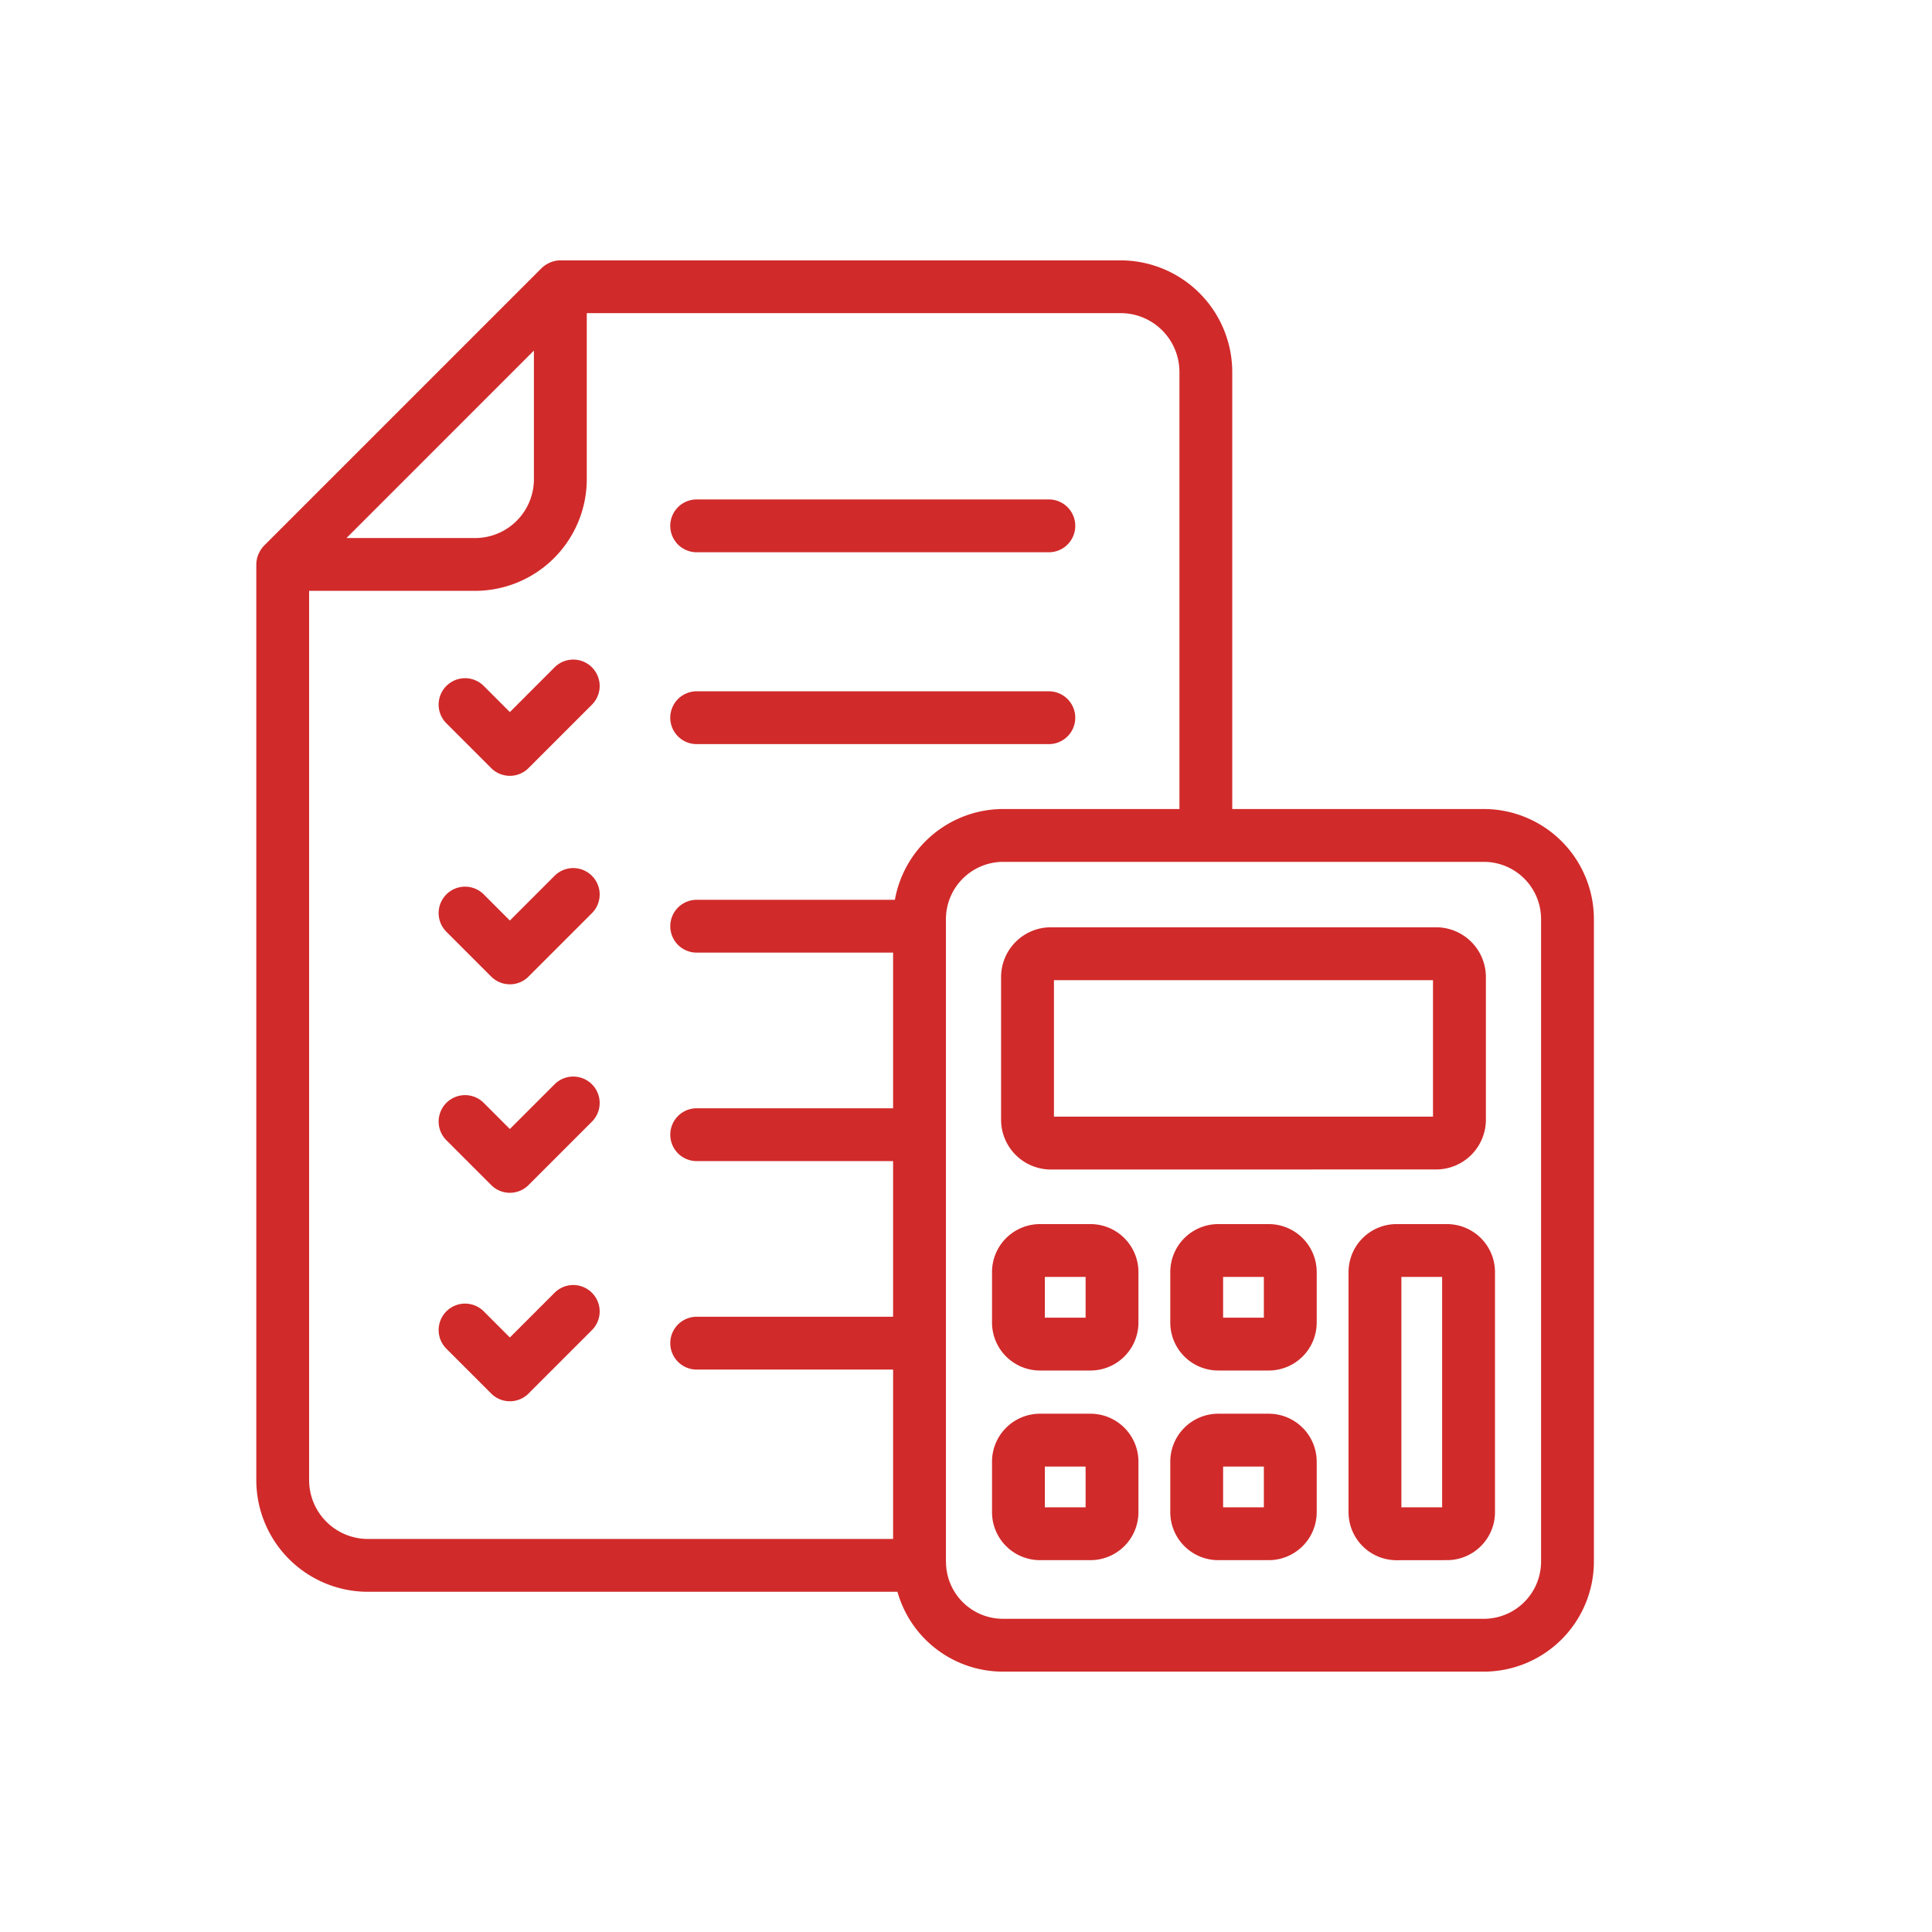 <?xml version="1.0" encoding="UTF-8"?> <svg xmlns="http://www.w3.org/2000/svg" xmlns:xlink="http://www.w3.org/1999/xlink" version="1.1" width="512" height="512" x="0" y="0" viewBox="0 0 128 128" style="enable-background:new 0 0 512 512" xml:space="preserve"><g><path d="M74.241 17.25h-37.12a1.741 1.741 0 0 0-.774.189l-.082.043a1.766 1.766 0 0 0-.382.281L17.494 36.152a1.748 1.748 0 0 0-.278.377c-.018.033-.035.064-.052.1a1.753 1.753 0 0 0-.147.415c0 .017 0 .034-.007.051a1.739 1.739 0 0 0-.029.3V98.06a7.4 7.4 0 0 0 7.39 7.4h35.087a7.264 7.264 0 0 0 7 5.29H98.31a7.3 7.3 0 0 0 7.29-7.29V60.89a7.3 7.3 0 0 0-7.29-7.29H81.64V24.65a7.407 7.407 0 0 0-7.399-7.4Zm-38.868 5.976v8.521a3.9 3.9 0 0 1-3.9 3.9h-8.519Zm23.916 36.388H46.158a1.75 1.75 0 0 0 0 3.5H59.17v10.312H46.158a1.75 1.75 0 0 0 0 3.5H59.17v10.312H46.158a1.75 1.75 0 0 0 0 3.5H59.17v11.222h-34.8a3.9 3.9 0 0 1-3.89-3.9V39.145h10.996a7.406 7.406 0 0 0 7.4-7.4v-11h35.365a3.9 3.9 0 0 1 3.9 3.9V53.6H66.46a7.3 7.3 0 0 0-7.171 6.014ZM98.31 57.1a3.794 3.794 0 0 1 3.79 3.79v42.57a3.794 3.794 0 0 1-3.79 3.79H66.46a3.778 3.778 0 0 1-3.782-3.617c0-.045 0-.128-.008-.173V60.89a3.8 3.8 0 0 1 3.79-3.79Z" fill="#d12a2a" opacity="1" data-original="#000000"></path><path d="M95.144 77.48a3.3 3.3 0 0 0 3.3-3.3v-9.445a3.3 3.3 0 0 0-3.3-3.3h-25.52a3.3 3.3 0 0 0-3.3 3.3v9.448a3.3 3.3 0 0 0 3.3 3.3ZM69.827 64.937H94.94v9.043H69.827ZM72.248 90.8a3.18 3.18 0 0 0 3.177-3.177v-3.351a3.18 3.18 0 0 0-3.177-3.172H68.9a3.179 3.179 0 0 0-3.176 3.176v3.344A3.179 3.179 0 0 0 68.9 90.8Zm-3.024-6.2h2.7v2.7h-2.7ZM84.059 90.8a3.179 3.179 0 0 0 3.176-3.177v-3.351a3.179 3.179 0 0 0-3.176-3.172h-3.348a3.18 3.18 0 0 0-3.177 3.176v3.344a3.18 3.18 0 0 0 3.177 3.18Zm-3.025-6.2h2.7v2.7h-2.7ZM95.869 103.364a3.181 3.181 0 0 0 3.178-3.176V84.272a3.181 3.181 0 0 0-3.178-3.172h-3.347a3.181 3.181 0 0 0-3.177 3.176v15.916a3.181 3.181 0 0 0 3.177 3.176ZM92.845 84.6h2.7v15.264h-2.7ZM72.248 103.364a3.18 3.18 0 0 0 3.177-3.176V96.84a3.18 3.18 0 0 0-3.177-3.177H68.9a3.179 3.179 0 0 0-3.176 3.177v3.348a3.179 3.179 0 0 0 3.176 3.176Zm-3.024-6.2h2.7v2.7h-2.7ZM84.059 103.364a3.179 3.179 0 0 0 3.176-3.176V96.84a3.179 3.179 0 0 0-3.176-3.177h-3.348a3.18 3.18 0 0 0-3.177 3.177v3.348a3.18 3.18 0 0 0 3.177 3.176Zm-3.025-6.2h2.7v2.7h-2.7ZM33.78 65.213a1.741 1.741 0 0 0 1.237-.513l4.2-4.2a1.75 1.75 0 0 0-2.475-2.475l-2.962 2.963-1.731-1.732a1.75 1.75 0 1 0-2.475 2.475l2.969 2.969a1.743 1.743 0 0 0 1.237.513ZM33.78 51.4a1.741 1.741 0 0 0 1.237-.513l4.2-4.2a1.75 1.75 0 0 0-2.475-2.475l-2.962 2.965-1.731-1.732a1.75 1.75 0 0 0-2.475 2.475l2.969 2.969a1.743 1.743 0 0 0 1.237.511ZM69.489 49.3a1.75 1.75 0 0 0 0-3.5H46.157a1.75 1.75 0 0 0 0 3.5ZM69.489 36.589a1.75 1.75 0 0 0 0-3.5H46.157a1.75 1.75 0 0 0 0 3.5ZM33.78 79.026a1.741 1.741 0 0 0 1.237-.513l4.2-4.2a1.75 1.75 0 0 0-2.475-2.475L33.78 74.8l-1.731-1.732a1.75 1.75 0 0 0-2.475 2.475l2.969 2.969a1.743 1.743 0 0 0 1.237.514ZM33.78 92.837a1.741 1.741 0 0 0 1.237-.513l4.2-4.2a1.75 1.75 0 1 0-2.475-2.475l-2.962 2.963-1.731-1.732a1.75 1.75 0 0 0-2.475 2.475l2.969 2.969a1.743 1.743 0 0 0 1.237.513Z" fill="#d12a2a" opacity="1" data-original="#000000"></path></g></svg> 